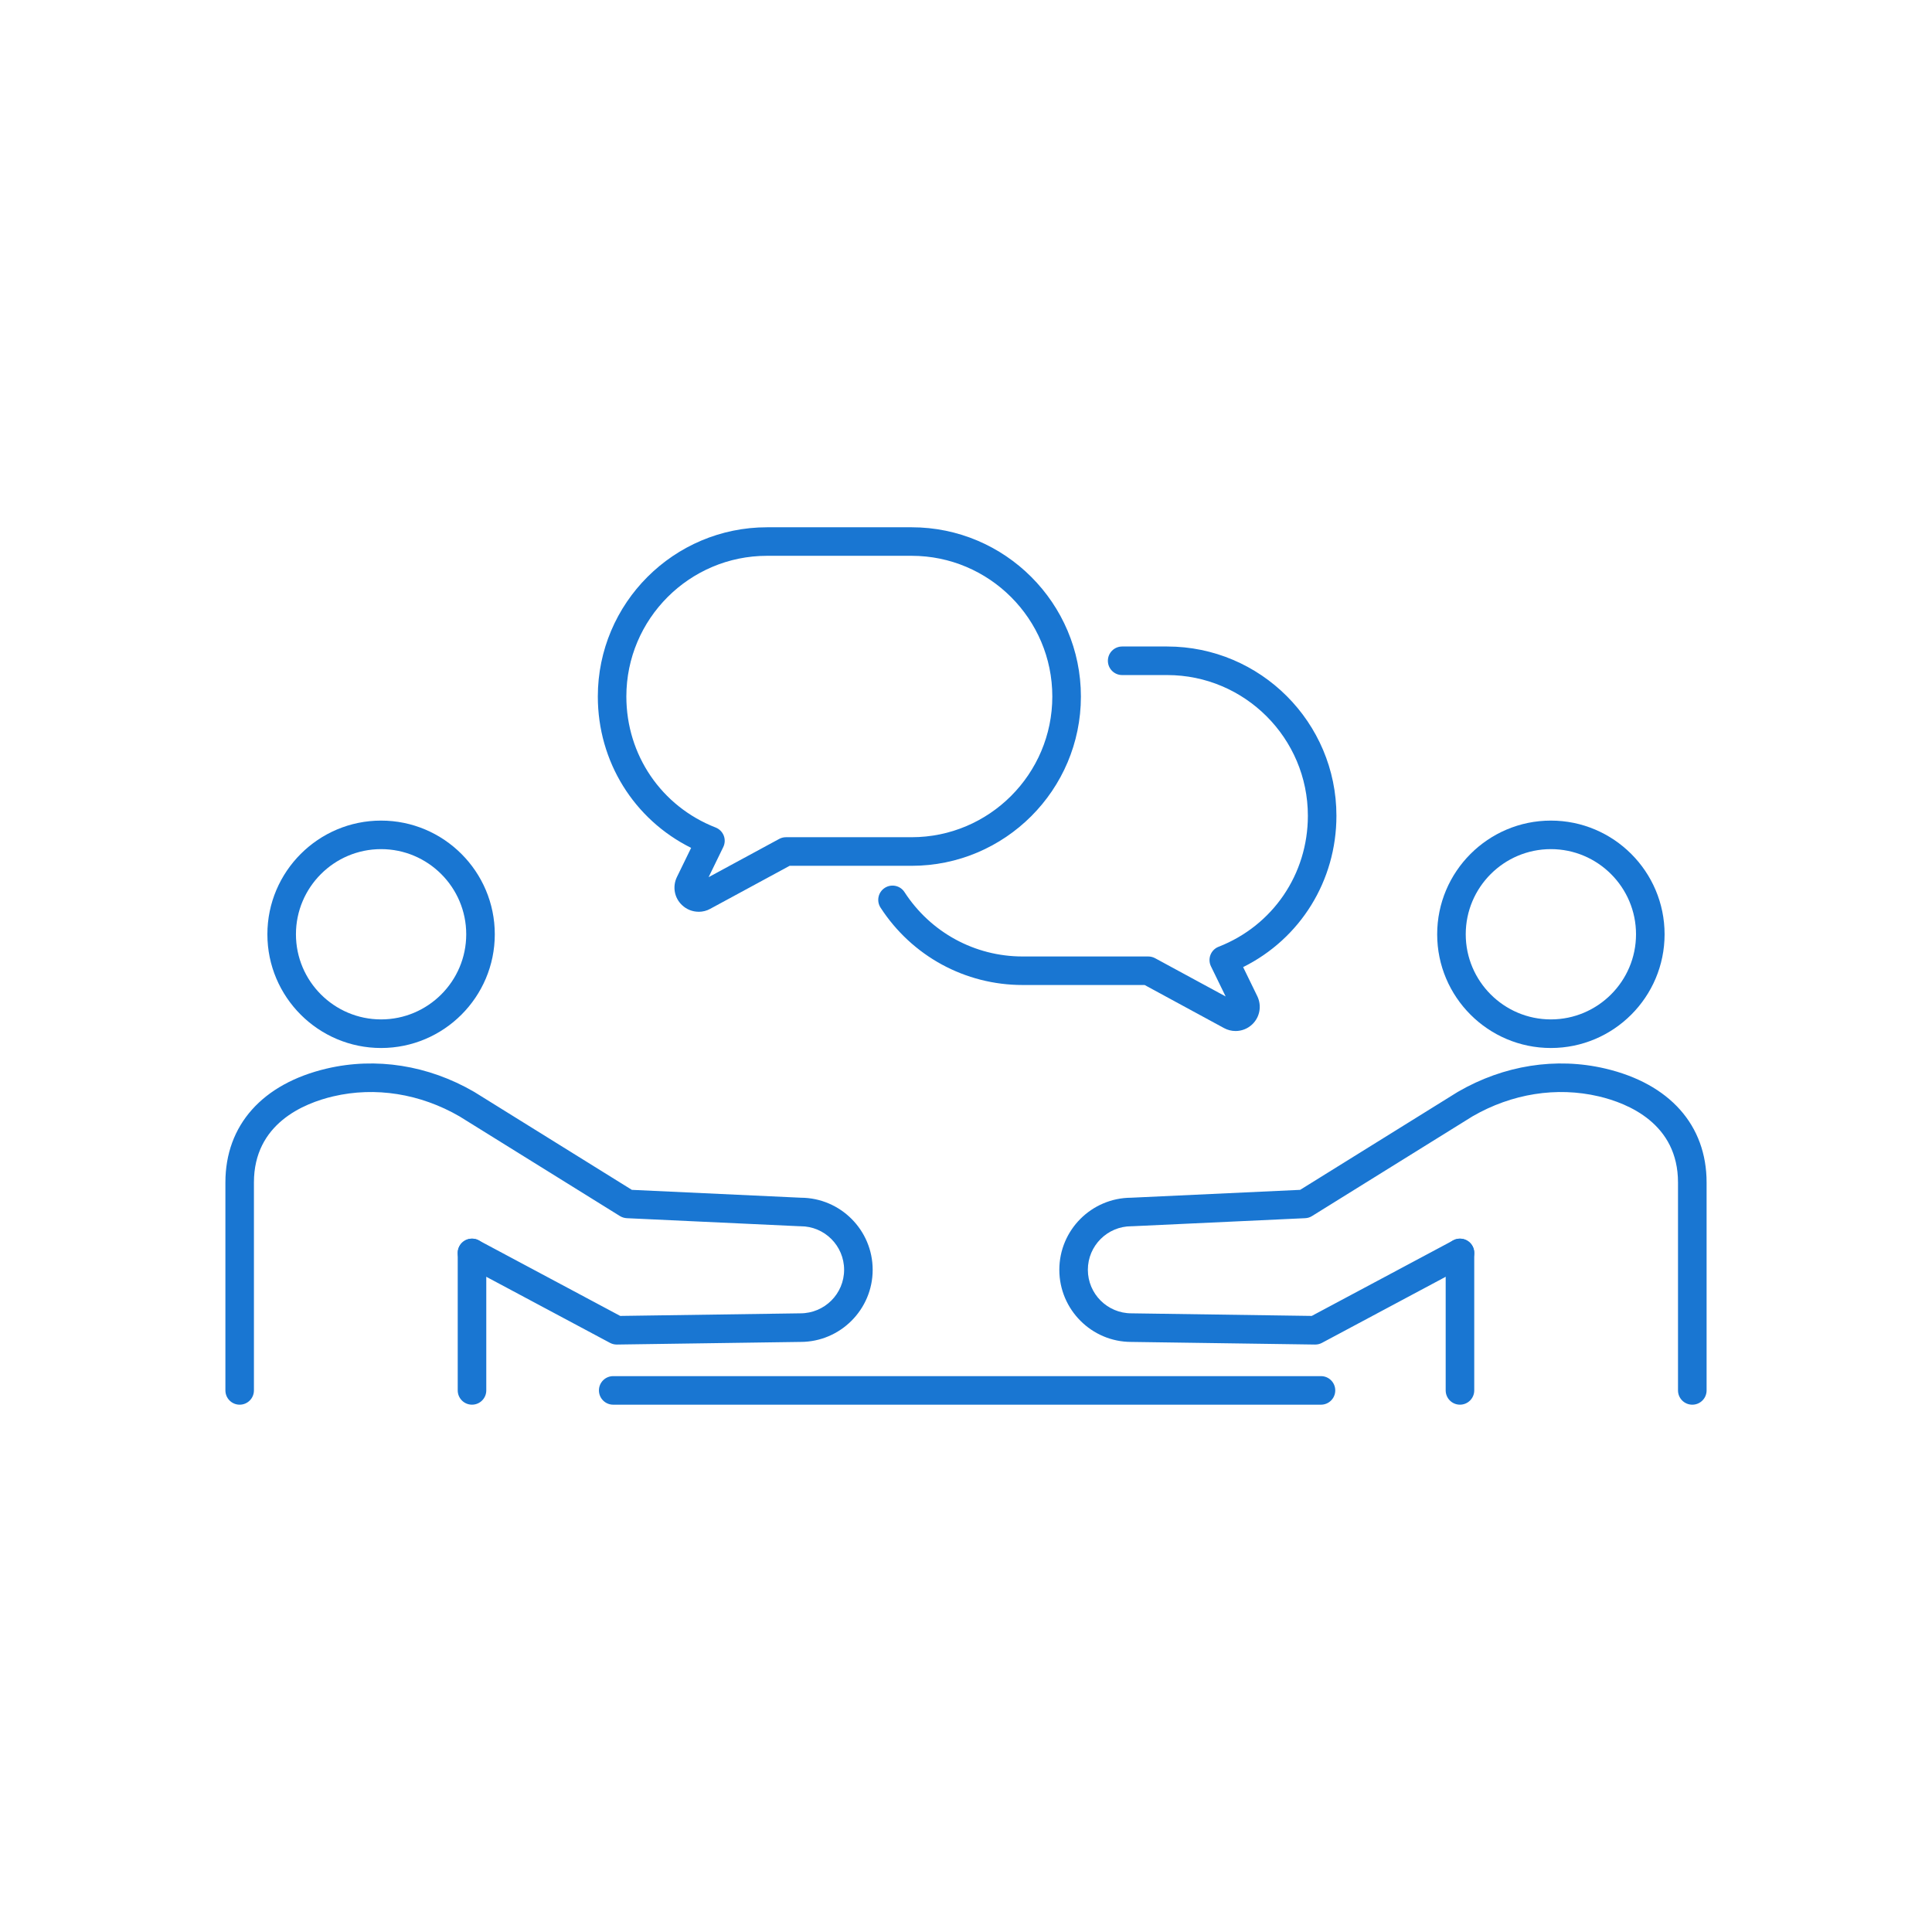 <svg width="480" height="480" viewBox="0 0 480 480" fill="none" xmlns="http://www.w3.org/2000/svg">
<rect width="480" height="480" fill="white"/>
<path d="M173.584 226.524C172.031 226.524 170.556 225.933 169.429 224.853C167.529 223.055 167.032 220.248 168.183 217.883L171.708 210.653C157.508 203.589 148.528 189.216 148.528 173.054C148.528 149.867 167.395 131 190.582 131H226.494C249.681 131 268.548 149.867 268.548 173.054C268.548 196.241 249.681 215.108 226.494 215.108H196.18L176.446 225.799C175.626 226.264 174.617 226.532 173.584 226.532V226.524ZM173.04 219.562C173.04 219.562 173.008 219.578 172.993 219.586L173.04 219.562ZM190.574 138.088C171.297 138.088 155.616 153.769 155.616 173.046C155.616 187.561 164.32 200.333 177.794 205.592C178.716 205.954 179.45 206.68 179.812 207.602C180.175 208.525 180.128 209.558 179.694 210.448L176.052 217.93L193.586 208.43C194.106 208.146 194.69 208.004 195.273 208.004H226.487C245.763 208.004 261.445 192.323 261.445 173.046C261.445 153.769 245.763 138.088 226.487 138.088H190.574Z" fill="#1976D2"/>
<path d="M306.969 256.153C305.975 256.153 304.982 255.901 304.115 255.428L284.38 244.721H254.066C239.764 244.721 226.574 237.531 218.769 225.5C217.704 223.852 218.17 221.66 219.817 220.596C221.457 219.531 223.657 219.996 224.721 221.644C231.21 231.657 242.185 237.633 254.066 237.633H285.279C285.871 237.633 286.454 237.783 286.974 238.059L304.509 247.567L300.858 240.077C300.425 239.186 300.385 238.154 300.74 237.231C301.103 236.309 301.828 235.576 302.758 235.221C316.232 229.962 324.937 217.19 324.937 202.675C324.937 183.398 309.255 167.717 289.978 167.717H278.799C276.836 167.717 275.251 166.132 275.251 164.169C275.251 162.206 276.836 160.621 278.799 160.621H289.978C313.165 160.621 332.032 179.488 332.032 202.675C332.032 218.838 323.052 233.21 308.853 240.274L312.377 247.512C313.52 249.901 313.008 252.692 311.124 254.49C310.012 255.554 308.538 256.153 306.984 256.153H306.969Z" fill="#1976D2"/>
<path d="M94.68 260.373C79.101 260.373 66.431 247.703 66.431 232.124C66.431 216.545 79.101 203.875 94.68 203.875C110.259 203.875 122.929 216.545 122.929 232.124C122.929 247.703 110.259 260.373 94.68 260.373ZM94.68 210.963C83.011 210.963 73.527 220.455 73.527 232.116C73.527 243.777 83.019 253.269 94.68 253.269C106.341 253.269 115.833 243.777 115.833 232.116C115.833 220.455 106.341 210.963 94.68 210.963Z" fill="#1976D2"/>
<path d="M59.548 348.99C57.585 348.99 56 347.406 56 345.442V293.778C56 279.555 65.177 269.242 81.174 265.482C93.403 262.612 106.395 264.654 117.756 271.245C117.788 271.261 117.82 271.284 117.851 271.3L156.98 295.615L198.987 297.57C208.826 297.617 216.813 305.635 216.813 315.483C216.813 325.33 208.779 333.396 198.9 333.396L153.275 334.05C152.683 334.058 152.084 333.916 151.556 333.632L115.596 314.426C113.87 313.504 113.215 311.351 114.138 309.625C115.06 307.898 117.212 307.244 118.939 308.166L154.094 326.938L198.853 326.292C204.868 326.292 209.717 321.443 209.717 315.475C209.717 309.507 204.868 304.658 198.9 304.658C198.845 304.658 198.79 304.658 198.734 304.658L155.734 302.655C155.127 302.624 154.544 302.442 154.023 302.127L114.154 277.355C104.369 271.702 93.237 269.936 82.79 272.388C75.434 274.115 63.088 279.192 63.088 293.778V345.442C63.088 347.406 61.503 348.99 59.54 348.99H59.548Z" fill="#1976D2"/>
<path d="M117.268 348.988C115.304 348.988 113.72 347.403 113.72 345.44V311.286C113.72 309.323 115.304 307.738 117.268 307.738C119.231 307.738 120.815 309.323 120.815 311.286V345.44C120.815 347.403 119.231 348.988 117.268 348.988Z" fill="#1976D2"/>
<path d="M385.312 260.373C369.733 260.373 357.063 247.703 357.063 232.124C357.063 216.545 369.733 203.875 385.312 203.875C400.891 203.875 413.561 216.545 413.561 232.124C413.561 247.703 400.891 260.373 385.312 260.373ZM385.312 210.963C373.643 210.963 364.159 220.455 364.159 232.116C364.159 243.777 373.651 253.269 385.312 253.269C396.973 253.269 406.465 243.777 406.465 232.116C406.465 220.455 396.973 210.963 385.312 210.963Z" fill="#1976D2"/>
<path d="M420.443 348.99C418.48 348.99 416.896 347.406 416.896 345.442V293.778C416.896 279.2 404.549 274.115 397.193 272.388C386.755 269.936 375.614 271.702 365.838 277.355L325.968 302.127C325.455 302.45 324.864 302.632 324.257 302.655L281.257 304.658C281.202 304.658 281.147 304.658 281.091 304.658C275.131 304.658 270.275 309.507 270.275 315.475C270.275 321.443 275.123 326.292 281.091 326.292L325.897 326.938L361.052 308.166C362.779 307.244 364.931 307.898 365.854 309.625C366.776 311.351 366.122 313.504 364.395 314.426L328.436 333.632C327.908 333.916 327.316 334.058 326.717 334.05L281.044 333.396C271.22 333.396 263.187 325.362 263.187 315.483C263.187 305.604 271.173 297.617 281.013 297.57L323.019 295.615L362.148 271.3C362.148 271.3 362.211 271.261 362.243 271.245C373.612 264.654 386.605 262.612 398.825 265.482C414.822 269.242 423.999 279.555 423.999 293.778V345.442C423.999 347.406 422.415 348.99 420.452 348.99H420.443Z" fill="#1976D2"/>
<path d="M362.724 348.988C360.76 348.988 359.176 347.403 359.176 345.44V311.286C359.176 309.323 360.76 307.738 362.724 307.738C364.687 307.738 366.272 309.323 366.272 311.286V345.44C366.272 347.403 364.687 348.988 362.724 348.988Z" fill="#1976D2"/>
<path d="M328.192 348.99H152.352C150.389 348.99 148.804 347.406 148.804 345.442C148.804 343.479 150.389 341.895 152.352 341.895H328.192C330.155 341.895 331.74 343.479 331.74 345.442C331.74 347.406 330.155 348.99 328.192 348.99Z" fill="#1976D2"/>
</svg>

